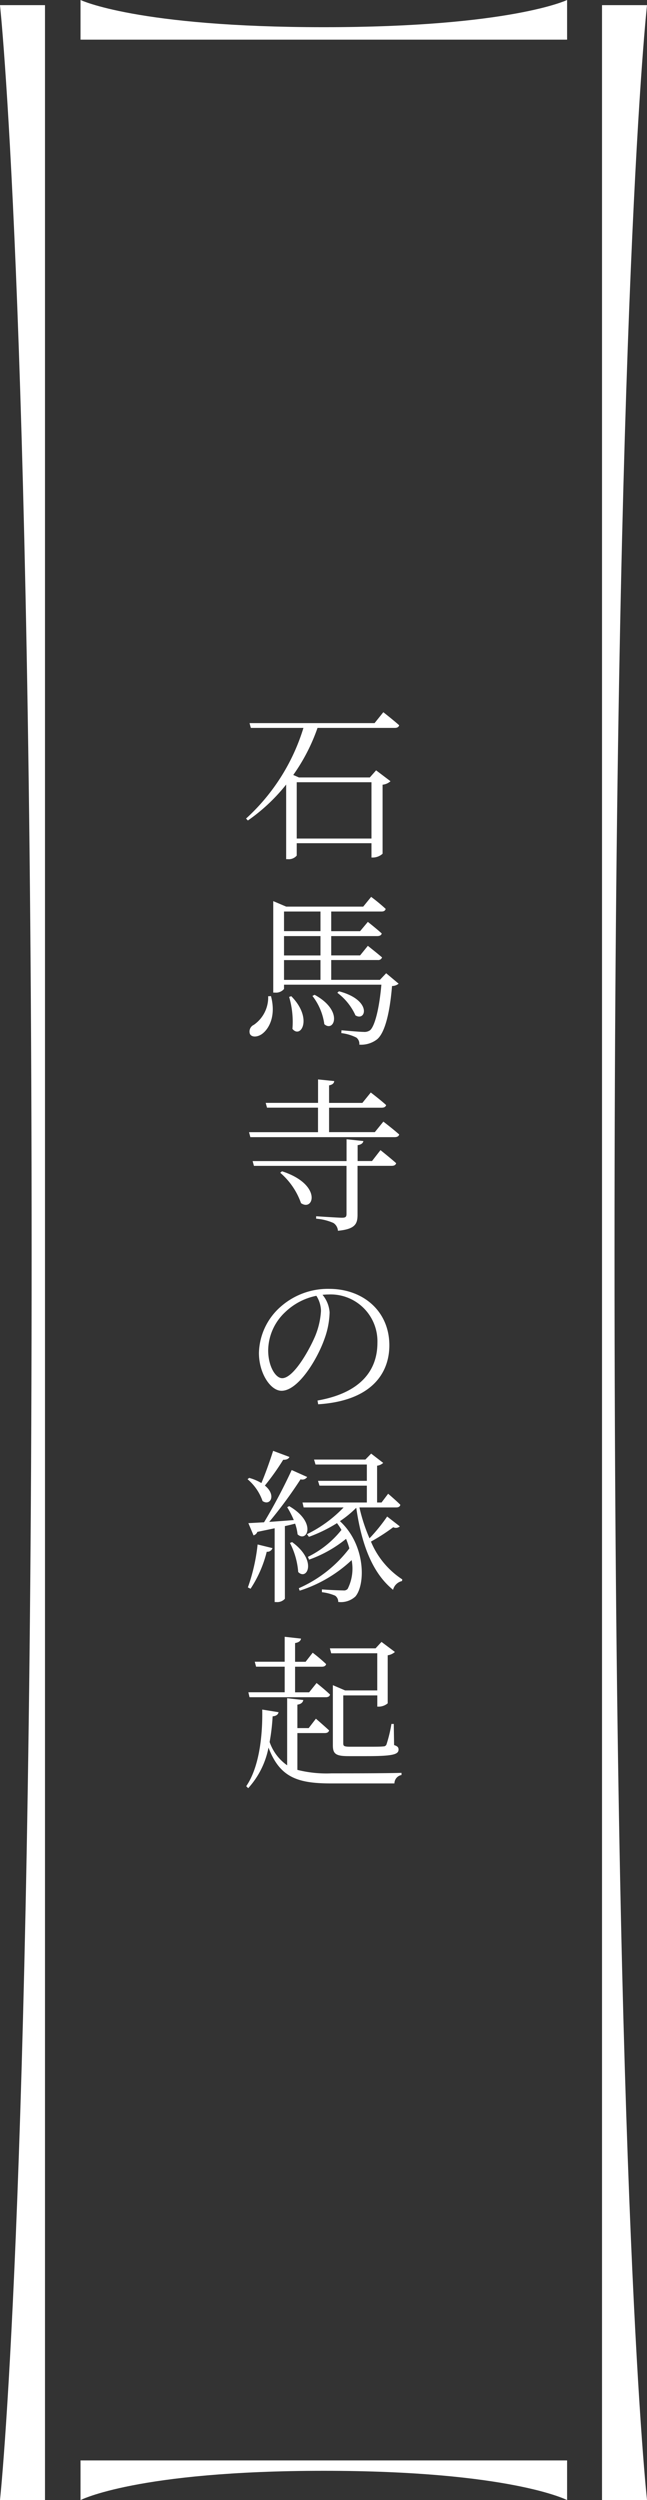 <svg xmlns="http://www.w3.org/2000/svg" width="62.728" height="242.236" viewBox="0 0 62.728 242.236"><rect x="0" y="0" width="62.728" height="242.236" fill="#333333" stroke="none"/><g transform="translate(-922.608 -1013)"><path d="M12.624-6.208V-.752H5.376V-6.208Zm.3-5.728H.8l.128.464h5.1A19.633,19.633,0,0,1,.464-2.688L.64-2.5A17.475,17.475,0,0,0,4.352-5.984V1.248h.16A1.011,1.011,0,0,0,5.376.9V-.3h7.248V1.088h.16A1.432,1.432,0,0,0,13.7.72V-5.968a1.375,1.375,0,0,0,.768-.336L13.072-7.36l-.608.688H5.584l-.544-.24a18.155,18.155,0,0,0,2.352-4.56h7.5c.224,0,.368-.08.416-.256-.592-.528-1.536-1.264-1.536-1.264ZM2.608,14.528A3.23,3.23,0,0,1,1.216,17.3a.714.714,0,0,0-.384.864c.176.384.768.32,1.184.016.656-.48,1.376-1.712.864-3.664Zm2.032.064a8.551,8.551,0,0,1,.32,3.1c.816.992,2-1.024-.112-3.168ZM6.9,14.5a5.714,5.714,0,0,1,1.152,2.736c.928.832,1.9-1.3-.944-2.848ZM4.144,11.024H7.68v1.92H4.144ZM7.68,6.32v1.9H4.144V6.32Zm0,4.256H4.144V8.7H7.68ZM14.048,12.3l-.608.64H8.72v-1.92h4.512a.383.383,0,0,0,.416-.256c-.544-.464-1.376-1.12-1.376-1.12l-.752.928H8.72V8.7h4.464c.224,0,.4-.08.432-.256-.528-.48-1.344-1.12-1.344-1.12l-.752.9H8.72V6.32H13.6c.224,0,.352-.08.4-.256A17.83,17.83,0,0,0,12.592,4.9l-.768.944H4.352L3.1,5.312v8.864H3.28a1.011,1.011,0,0,0,.864-.352v-.416h9.44c-.208,2.384-.656,4.048-1.1,4.416a.933.933,0,0,1-.624.16c-.336,0-1.488-.1-2.144-.16L9.7,18.1a4.4,4.4,0,0,1,1.456.432.755.755,0,0,1,.288.688,2.547,2.547,0,0,0,1.7-.5c.736-.576,1.248-2.432,1.472-5.184a1.013,1.013,0,0,0,.64-.224ZM9.312,14.192a5.607,5.607,0,0,1,1.76,2.192c1.024.624,1.632-1.488-1.6-2.336ZM3.776,31.632a6.863,6.863,0,0,1,2.016,2.944c1.232.848,2.08-1.808-1.84-3.088Zm8.9-1.136H11.28V28.96c.368-.064.512-.192.56-.4l-1.632-.176V30.5H1.1l.128.464h8.976v4.656c0,.272-.08.368-.432.368-.4,0-2.512-.144-2.512-.144v.24a5.011,5.011,0,0,1,1.68.416.984.984,0,0,1,.432.752c1.7-.16,1.9-.688,1.9-1.568V30.96h3.312c.24,0,.384-.08.432-.256-.592-.528-1.52-1.264-1.52-1.264Zm.272-2.8H8.512V25.328h5.1c.24,0,.384-.08.432-.256-.56-.512-1.488-1.216-1.488-1.216l-.816,1.008H8.512v-1.7c.336-.064.48-.208.5-.416l-1.568-.16v2.272H2.368l.128.464H7.44V27.7H.752l.128.48h14c.224,0,.384-.08.432-.256-.592-.528-1.536-1.248-1.536-1.248ZM7.728,45.024a7.531,7.531,0,0,1-.576,2.464c-.656,1.52-2.128,4.048-3.184,4.048-.656,0-1.36-1.168-1.36-2.7a5.149,5.149,0,0,1,1.648-3.7A6.086,6.086,0,0,1,7.28,43.552,2.792,2.792,0,0,1,7.728,45.024Zm-.272,9.04c5.232-.336,6.9-3.056,6.9-5.712,0-3.312-2.544-5.472-5.84-5.472A6.918,6.918,0,0,0,3.84,44.592a6.146,6.146,0,0,0-2.128,4.5c0,1.968,1.12,3.664,2.192,3.664,1.632,0,3.488-3.1,4.16-5.024a8.02,8.02,0,0,0,.5-2.576,2.986,2.986,0,0,0-.688-1.7c.192-.016.384-.032.576-.032A4.541,4.541,0,0,1,13.2,48.1c0,2.9-1.888,4.912-5.808,5.6ZM3.088,58.576c-.336,1.056-.768,2.256-1.136,3.12a4.879,4.879,0,0,0-1.184-.5l-.16.128A4.847,4.847,0,0,1,2.064,63.44c.752.512,1.36-.576.224-1.5a23.73,23.73,0,0,0,1.776-2.5c.336.016.528-.1.608-.272ZM.9,71.936a11.512,11.512,0,0,0,1.568-3.584A.52.52,0,0,0,3.024,68l-1.44-.352a17.939,17.939,0,0,1-.944,4.16Zm3.552-7.9a9.01,9.01,0,0,1,.64,1.248c-.848.064-1.664.128-2.384.176a42.683,42.683,0,0,0,3.04-4.128.558.558,0,0,0,.64-.224l-1.5-.672A53.871,53.871,0,0,1,2.208,65.5c-.64.032-1.168.064-1.52.08l.5,1.184a.54.54,0,0,0,.368-.336c.608-.128,1.168-.24,1.68-.352v7.152h.16a1,1,0,0,0,.832-.32v-7.04c.368-.08.688-.16.992-.24a4.594,4.594,0,0,1,.24,1.04c.912.832,1.9-1.152-.816-2.736ZM4.72,67.5a7.335,7.335,0,0,1,.8,2.816c.848.864,1.888-1.088-.592-2.9Zm9.424-2.56a16.845,16.845,0,0,1-1.712,2.112,16.375,16.375,0,0,1-.976-2.992h3.568c.224,0,.352-.08.4-.256-.448-.448-1.184-1.072-1.184-1.072l-.64.848h-.432V60.016a1.075,1.075,0,0,0,.592-.272l-1.168-.9-.56.576H7.056l.144.48h4.976v1.584H7.44l.144.464h4.592v1.632H5.936l.112.48H9.92a12.5,12.5,0,0,1-3.552,2.592l.192.256a14.289,14.289,0,0,0,2.72-1.328,5.8,5.8,0,0,1,.432.656,9.411,9.411,0,0,1-3.248,2.608l.112.272A12.037,12.037,0,0,0,10.16,67.1a8,8,0,0,1,.32.928,12.425,12.425,0,0,1-4.9,3.856l.08.24a13.192,13.192,0,0,0,5.04-2.96,4.34,4.34,0,0,1-.384,2.784A.465.465,0,0,1,9.9,72.1c-.352,0-1.472-.048-2.08-.1v.272a4.536,4.536,0,0,1,1.28.336.713.713,0,0,1,.3.608,2.067,2.067,0,0,0,1.664-.528c.992-1.168.992-5.008-1.5-7.3a9.942,9.942,0,0,0,1.584-1.3c.512,3.536,1.552,6.32,3.568,7.952a1.156,1.156,0,0,1,.864-.848l.032-.16a8.046,8.046,0,0,1-3.04-3.664,18.29,18.29,0,0,0,2.16-1.392.578.578,0,0,0,.64-.08Zm-.96,13.248v3.6h-3.12L8.88,81.28V87.1c0,.832.272,1.056,1.52,1.056h1.792c2.544,0,3.056-.176,3.056-.64,0-.192-.08-.32-.432-.432l-.032-2.048H14.56a13.734,13.734,0,0,1-.48,1.984.3.3,0,0,1-.3.192c-.224.032-.816.032-1.552.032H10.576c-.608,0-.688-.064-.688-.32V82.272h3.3V83.36h.16a1.369,1.369,0,0,0,.848-.32V78.384a1.375,1.375,0,0,0,.7-.32l-1.3-.976-.576.624H8.592l.128.48ZM.688,81.968l.112.48H8.192c.224,0,.368-.08.416-.256C8.1,81.7,7.3,81.072,7.3,81.072l-.72.9H5.216v-2.48H7.808c.224,0,.384-.08.416-.256a16.273,16.273,0,0,0-1.3-1.1l-.688.88H5.216V77.2c.384-.064.544-.224.576-.432l-1.584-.176v2.416h-2.9l.128.48H4.208v2.48ZM5.44,85.92H8.1c.224,0,.368-.08.416-.256-.5-.464-1.28-1.136-1.28-1.136l-.7.912H5.44V83.168c.4-.064.528-.24.576-.448l-1.568-.176v6.5a4.56,4.56,0,0,1-1.7-2.256A19.668,19.668,0,0,0,3.04,84.3c.352-.032.528-.176.576-.4l-1.584-.256c.048,2.528-.288,5.584-1.552,7.424l.192.192A8.134,8.134,0,0,0,2.64,87.328c1.1,2.9,2.832,3.472,6.064,3.472h6.144a.838.838,0,0,1,.688-.816v-.208c-1.6.048-5.232.048-6.784.048a11.586,11.586,0,0,1-3.312-.336Z" transform="translate(946 1095)" fill="#fff"/><g transform="translate(922.608 1013)"><path d="M4.362,243.738H0s3.067-28.1,3.067-120.869S0,2,0,2H4.362Z" transform="translate(0 -1.502)" fill="#fff"/><path d="M234.315,243.738h4.362s-3.15-28.1-3.15-120.869S238.677,2,238.677,2h-4.362Z" transform="translate(-175.948 -1.502)" fill="#fff"/><path d="M31.343,756.321v3.841s5.484-2.835,23.587-2.835,23.587,2.835,23.587,2.835v-3.841Z" transform="translate(-23.536 -517.925)" fill="#fff"/><path d="M31.343,3.842V0S36.827,2.635,54.93,2.635,78.517,0,78.517,0V3.842Z" transform="translate(-23.536 0)" fill="#fff"/></g></g></svg>